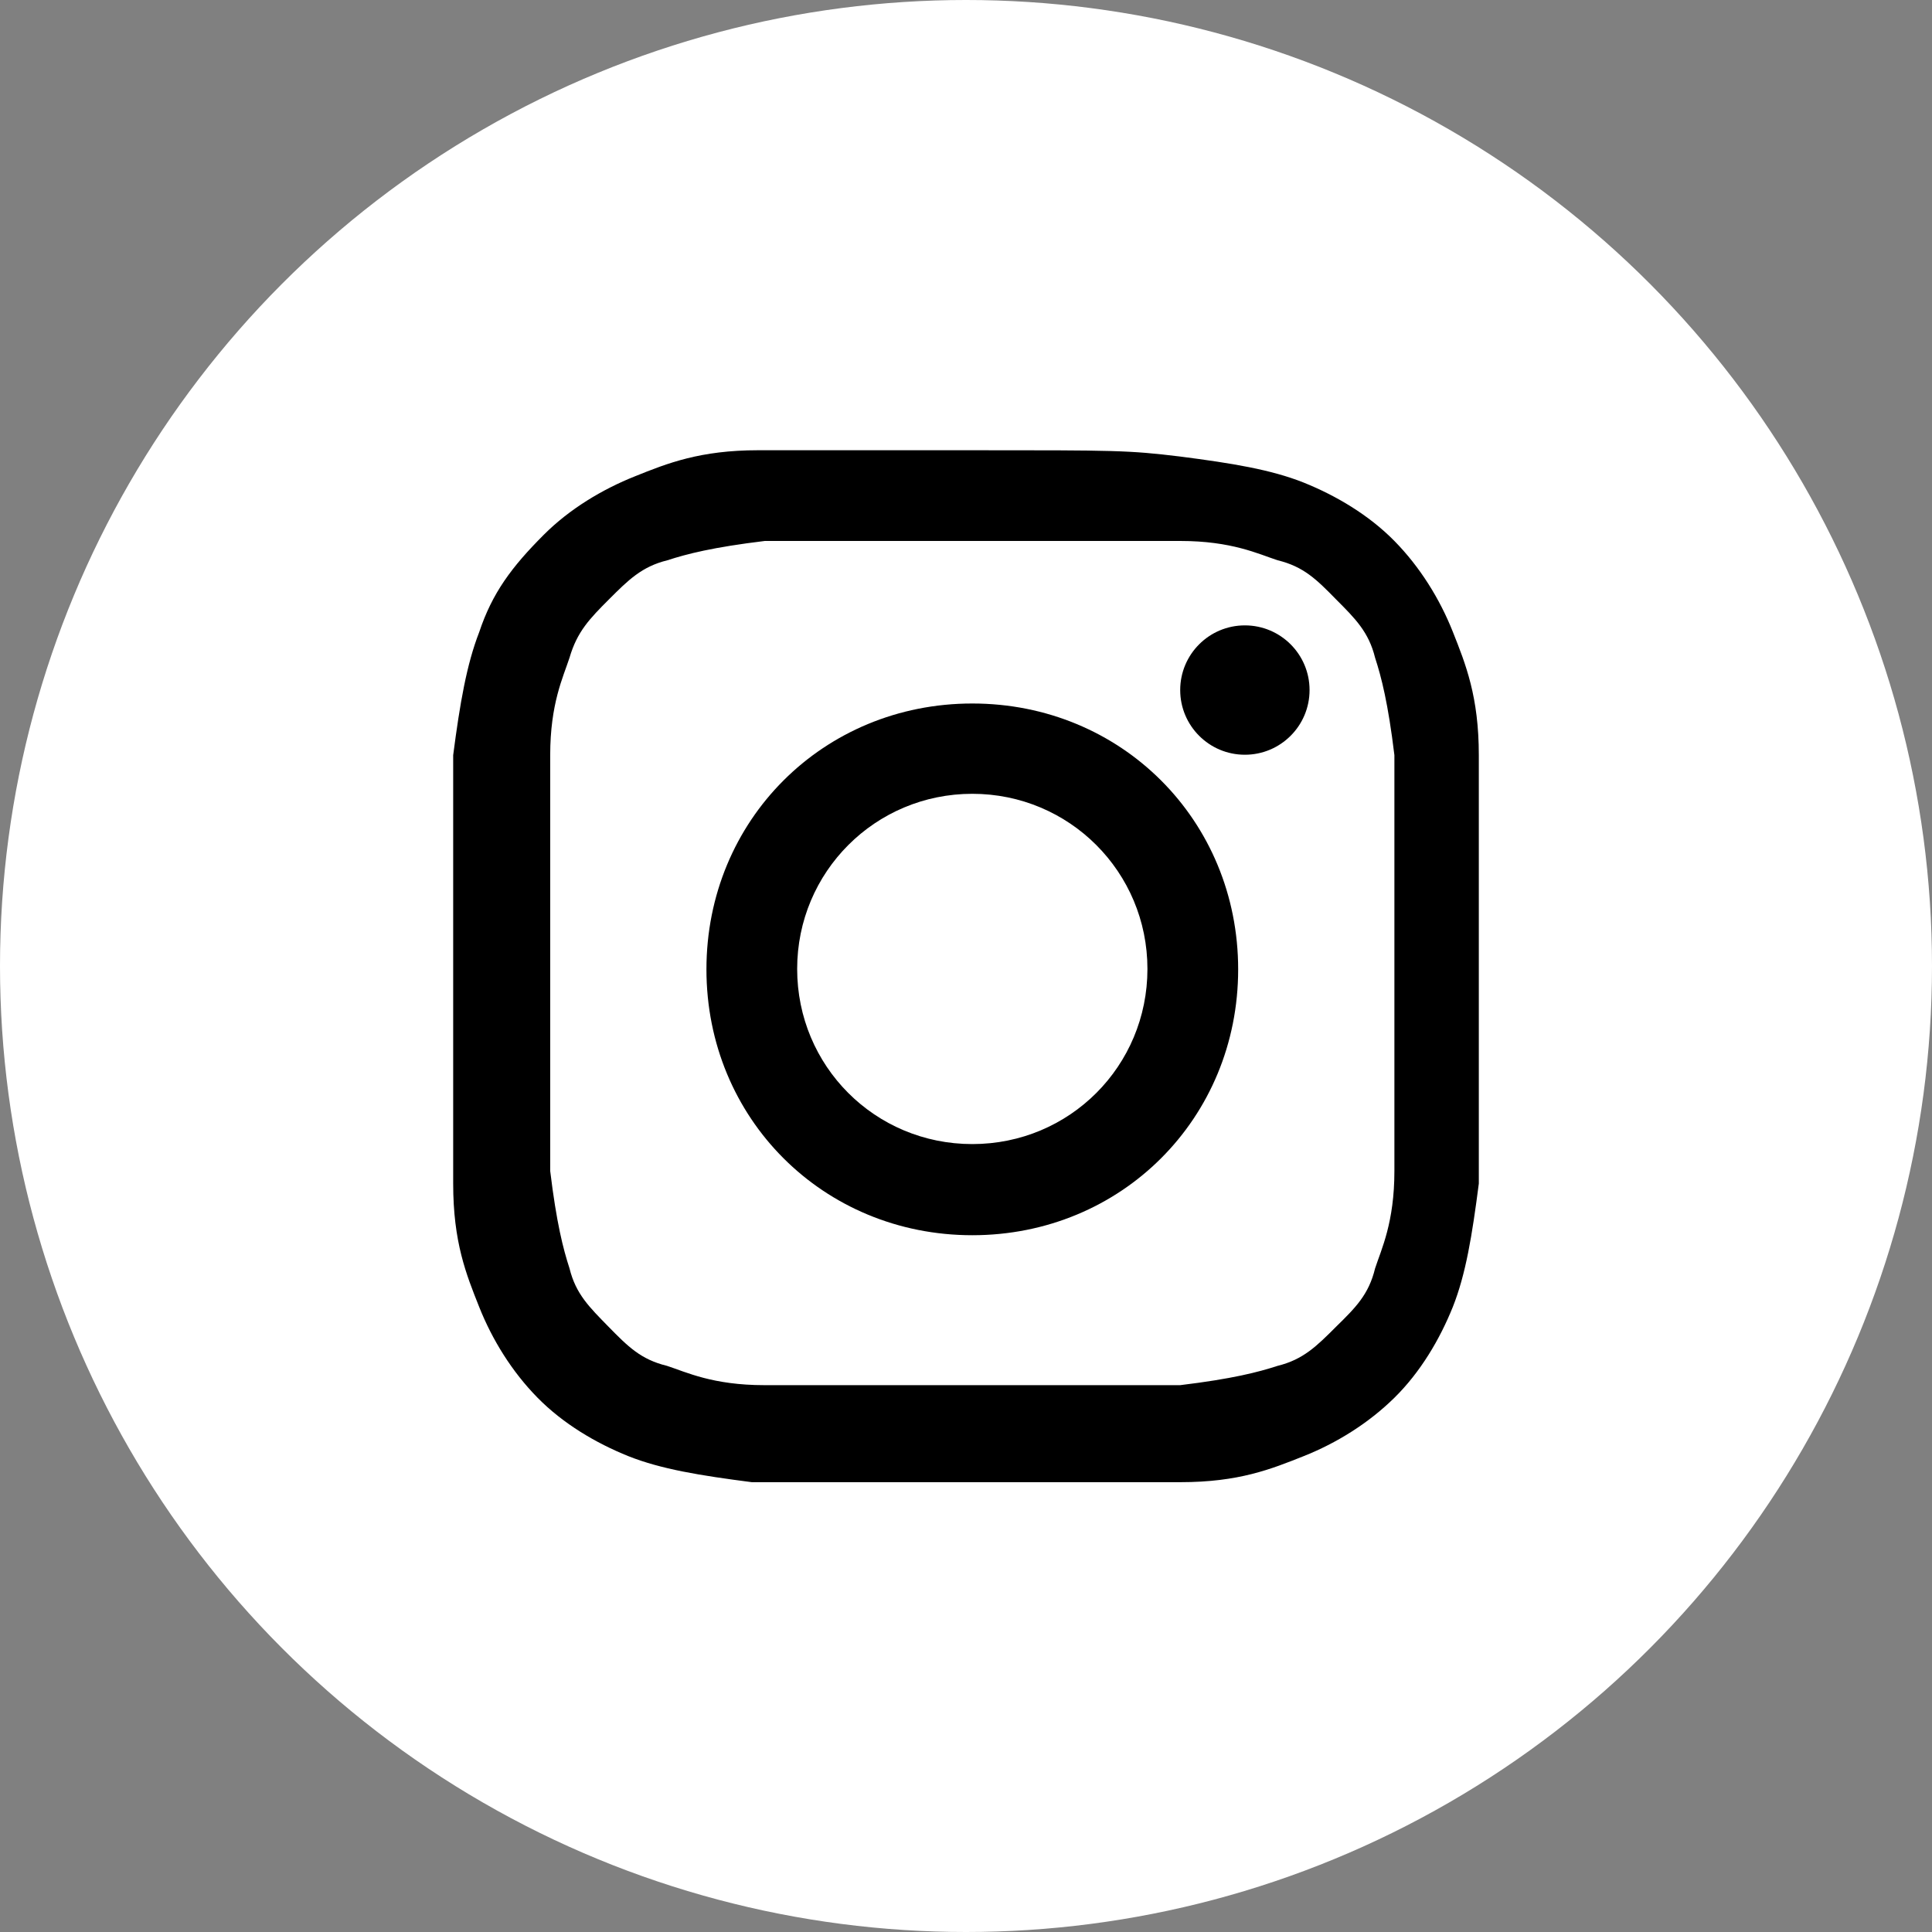 <?xml version="1.0" encoding="utf-8"?>
<!-- Generator: Adobe Illustrator 27.0.1, SVG Export Plug-In . SVG Version: 6.00 Build 0)  -->
<svg version="1.1" id="Layer_1" xmlns="http://www.w3.org/2000/svg" xmlns:xlink="http://www.w3.org/1999/xlink" x="0px" y="0px"
	 viewBox="0 0 46 46" style="enable-background:new 0 0 46 46;" xml:space="preserve">
<rect x="0" y="0" width="46" height="46" fill="#808080" stroke="none"/>
<style type="text/css">
	.st0{fill:#FFFFFF;}
</style>
<circle class="st0" cx="23" cy="23" r="23"/>
<g>
	<g>
		<circle cx="29.64" cy="16.43" r="1.54"/>
		<path d="M23.15,10.72c-3.39,0-3.7,0-5.1,0c-1.38,0-2.16,0.31-2.93,0.62c-0.78,0.31-1.56,0.78-2.17,1.39
			c-0.77,0.77-1.23,1.39-1.54,2.32c-0.3,0.77-0.46,1.7-0.62,2.93c0,1.39,0,1.7,0,5.1s0,3.7,0,5.1s0.31,2.16,0.62,2.94
			c0.31,0.78,0.78,1.54,1.39,2.16s1.39,1.08,2.16,1.39c0.78,0.31,1.7,0.46,2.94,0.62c1.39,0,1.7,0,5.1,0s3.7,0,5.1,0
			s2.16-0.31,2.94-0.62c0.78-0.31,1.54-0.78,2.16-1.39s1.08-1.39,1.39-2.16c0.31-0.78,0.46-1.7,0.62-2.94c0-1.39,0-1.7,0-5.1
			s0-3.7,0-5.1c0-1.39-0.31-2.16-0.62-2.94c-0.31-0.78-0.78-1.54-1.39-2.16s-1.39-1.08-2.16-1.39c-0.78-0.31-1.7-0.46-2.94-0.62
			C26.87,10.72,26.55,10.72,23.15,10.72z M23.15,12.88c3.24,0,3.7,0,4.95,0c1.23,0,1.86,0.31,2.32,0.46
			c0.62,0.15,0.93,0.46,1.39,0.93c0.46,0.46,0.78,0.78,0.93,1.39c0.15,0.46,0.31,1.08,0.46,2.32c0,1.23,0,1.7,0,4.95s0,3.7,0,4.95
			c0,1.23-0.31,1.86-0.46,2.32c-0.15,0.62-0.46,0.93-0.93,1.39c-0.46,0.46-0.78,0.78-1.39,0.93c-0.46,0.15-1.08,0.31-2.32,0.46
			c-1.23,0-1.7,0-4.95,0s-3.7,0-4.95,0c-1.23,0-1.86-0.31-2.32-0.46c-0.62-0.15-0.93-0.46-1.39-0.93s-0.78-0.78-0.93-1.39
			c-0.15-0.46-0.31-1.08-0.46-2.32c0-1.23,0-1.7,0-4.95s0-3.7,0-4.95c0-1.23,0.31-1.86,0.46-2.32c0.18-0.62,0.48-0.93,0.94-1.39
			s0.78-0.78,1.39-0.93c0.46-0.15,1.08-0.31,2.32-0.46C19.45,12.88,19.91,12.88,23.15,12.88"/>
		<path d="M23.15,27.24c-2.32,0-4.17-1.86-4.17-4.17s1.86-4.17,4.17-4.17s4.17,1.86,4.17,4.17S25.47,27.24,23.15,27.24z
			 M23.15,16.75c-3.55,0-6.33,2.78-6.33,6.33s2.78,6.33,6.33,6.33s6.33-2.78,6.33-6.33S26.7,16.75,23.15,16.75z"/>
	</g>
</g>
</svg>
